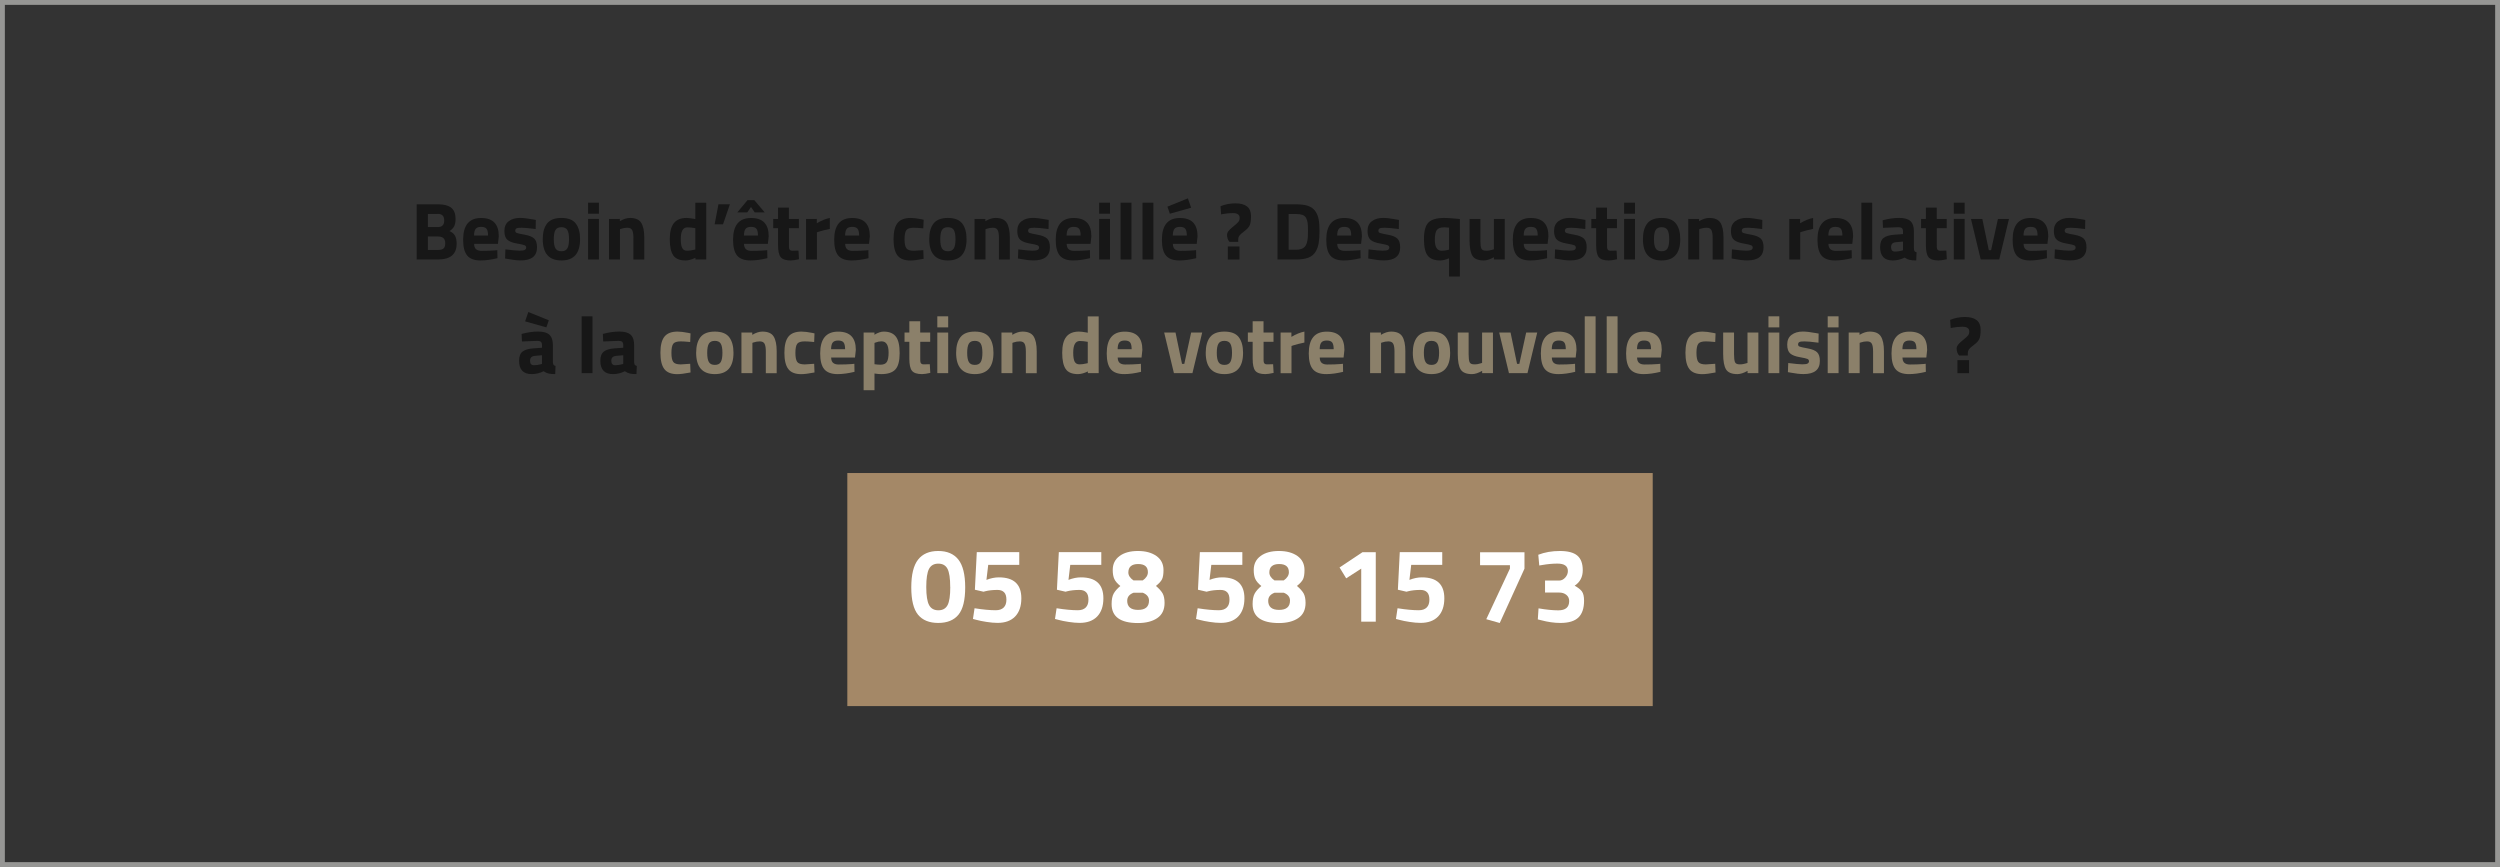 <?xml version="1.0" encoding="UTF-8"?>
<svg xmlns="http://www.w3.org/2000/svg" id="Calque_2" viewBox="0 0 515.62 178.81">
  <rect x="0" y="0" width="515.62" height="178.81" fill="#333333" stroke="none"/>
  <defs>
    <style>.cls-1{fill:#fff;}.cls-2{fill:#8b806a;}.cls-3{fill:#a48867;}.cls-4{fill:#171717;}.cls-5{fill:none;opacity:.6;stroke:#d9d8d5;stroke-miterlimit:10;}</style>
  </defs>
  <g id="Calque_1-2">
    <g>
      <rect class="cls-5" x=".5" y=".5" width="514.62" height="177.81"></rect>
      <rect class="cls-3" x="174.76" y="97.56" width="166.11" height="48.07"></rect>
      <g>
        <path class="cls-4" d="m85.94,42.14h4.47c1.18,0,2.07.24,2.66.71.59.47.89,1.24.89,2.3,0,.64-.1,1.14-.28,1.51-.19.37-.51.71-.97,1,.5.21.87.52,1.11.92.24.4.36.96.36,1.67,0,1.1-.32,1.92-.97,2.46-.65.54-1.56.8-2.73.8h-4.54v-11.38Zm4.35,1.98h-2.04v2.71h2.06c.87,0,1.31-.45,1.31-1.36s-.44-1.36-1.32-1.36Zm.07,4.65h-2.11v2.78h2.11c.5,0,.87-.1,1.11-.3.24-.2.36-.57.36-1.1,0-.92-.49-1.37-1.47-1.37Z"></path>
        <path class="cls-4" d="m98.19,51.4c.26.23.64.34,1.13.34,1.04,0,1.96-.03,2.78-.1l.47-.05.03,1.66c-1.28.31-2.44.47-3.48.47-1.26,0-2.18-.33-2.75-1-.57-.67-.85-1.76-.85-3.26,0-3,1.23-4.5,3.7-4.5s3.65,1.26,3.65,3.78l-.17,1.56h-4.92c.01.51.15.88.41,1.11Zm2.47-2.82c0-.67-.11-1.13-.32-1.4-.21-.26-.58-.39-1.11-.39s-.9.14-1.12.41c-.22.27-.33.73-.34,1.38h2.9Z"></path>
        <path class="cls-4" d="m110.49,47.24c-1.38-.18-2.35-.27-2.91-.27s-.91.05-1.07.15c-.16.1-.24.26-.24.48s.11.37.33.45c.22.08.78.21,1.67.37.9.16,1.54.43,1.92.79s.57.97.57,1.79c0,1.81-1.12,2.71-3.37,2.71-.74,0-1.63-.1-2.68-.3l-.54-.1.07-1.88c1.38.18,2.35.27,2.89.27s.91-.05,1.1-.16c.19-.11.29-.27.29-.48s-.1-.37-.31-.47-.74-.22-1.61-.37c-.87-.15-1.51-.39-1.93-.74-.42-.35-.64-.96-.64-1.85s.3-1.56.9-2.01c.6-.45,1.38-.68,2.33-.68.66,0,1.56.11,2.7.32l.55.1-.03,1.86Z"></path>
        <path class="cls-4" d="m112.83,46.1c.59-.76,1.58-1.15,2.96-1.15s2.37.38,2.96,1.15c.59.77.89,1.84.89,3.22,0,2.94-1.28,4.4-3.85,4.4s-3.85-1.47-3.85-4.4c0-1.38.3-2.46.89-3.22Zm1.73,5.12c.23.4.64.6,1.23.6s1-.2,1.23-.6c.23-.4.34-1.03.34-1.89s-.11-1.48-.34-1.88c-.23-.39-.64-.59-1.23-.59s-1,.2-1.23.59c-.23.39-.34,1.02-.34,1.88s.11,1.49.34,1.89Z"></path>
        <path class="cls-4" d="m121.29,44.08v-2.28h2.24v2.28h-2.24Zm0,9.44v-8.37h2.24v8.37h-2.24Z"></path>
        <path class="cls-4" d="m127.85,53.52h-2.24v-8.37h2.23v.47c.76-.45,1.46-.67,2.09-.67,1.12,0,1.89.33,2.31.99.42.66.64,1.67.64,3.05v4.54h-2.24v-4.47c0-.71-.08-1.24-.25-1.58-.17-.34-.5-.51-1-.51-.46,0-.9.08-1.32.23l-.2.07v6.26Z"></path>
        <path class="cls-4" d="m145.66,41.8v11.72h-2.23v-.35c-.78.37-1.46.55-2.03.55-1.22,0-2.06-.35-2.54-1.05s-.72-1.82-.72-3.34.29-2.63.86-3.33c.57-.7,1.44-1.05,2.6-1.05.36,0,.85.06,1.49.17l.32.07v-3.38h2.24Zm-2.48,9.71l.23-.05v-4.4c-.61-.11-1.16-.17-1.64-.17-.9,0-1.36.8-1.36,2.41,0,.87.1,1.49.3,1.86.2.37.53.55,1,.55s.95-.07,1.46-.2Z"></path>
        <path class="cls-4" d="m147.39,46.27l.79-4.14h2.36l-1.42,4.14h-1.72Z"></path>
        <path class="cls-4" d="m153.86,51.4c.26.23.64.34,1.13.34,1.04,0,1.96-.03,2.78-.1l.47-.05.03,1.66c-1.28.31-2.44.47-3.48.47-1.26,0-2.18-.33-2.75-1-.57-.67-.85-1.76-.85-3.26,0-3,1.23-4.5,3.7-4.5s3.65,1.26,3.65,3.78l-.17,1.56h-4.92c.01.51.15.88.41,1.11Zm-1.8-7.59l2.11-2.53h1.41l2.14,2.53h-2.06l-.77-1.12-.77,1.12h-2.06Zm4.27,4.77c0-.67-.11-1.13-.32-1.4-.21-.26-.58-.39-1.11-.39s-.9.14-1.12.41c-.22.27-.33.73-.34,1.38h2.9Z"></path>
        <path class="cls-4" d="m164.78,47.06h-2.06v3.43c0,.33,0,.57.03.71.02.14.08.26.18.36.11.1.27.15.49.15l1.27-.03.1,1.79c-.75.17-1.32.25-1.71.25-1,0-1.69-.23-2.06-.68-.37-.45-.55-1.29-.55-2.5v-3.48h-.99v-1.91h.99v-2.33h2.24v2.33h2.06v1.91Z"></path>
        <path class="cls-4" d="m166.24,53.52v-8.37h2.23v.89c.94-.56,1.83-.92,2.68-1.09v2.26c-.9.19-1.68.38-2.33.59l-.33.12v5.61h-2.24Z"></path>
        <path class="cls-4" d="m174.72,51.4c.26.23.64.34,1.13.34,1.04,0,1.96-.03,2.78-.1l.47-.05.03,1.66c-1.28.31-2.44.47-3.48.47-1.26,0-2.18-.33-2.75-1-.57-.67-.85-1.76-.85-3.26,0-3,1.23-4.5,3.7-4.5s3.65,1.26,3.65,3.78l-.17,1.56h-4.92c.01.51.15.88.41,1.11Zm2.47-2.82c0-.67-.11-1.13-.32-1.4-.21-.26-.58-.39-1.11-.39s-.9.14-1.12.41c-.22.27-.33.73-.34,1.38h2.9Z"></path>
        <path class="cls-4" d="m187.82,44.95c.58,0,1.32.09,2.23.27l.45.1-.07,1.78c-.88-.09-1.53-.13-1.96-.13-.77,0-1.28.17-1.53.49-.25.33-.38.95-.38,1.87s.13,1.54.38,1.88c.25.34.77.51,1.55.51l1.94-.13.07,1.79c-1.19.23-2.1.35-2.73.35-1.24,0-2.13-.35-2.67-1.05-.54-.7-.81-1.82-.81-3.36s.28-2.65.84-3.34c.56-.69,1.46-1.03,2.7-1.03Z"></path>
        <path class="cls-4" d="m192.54,46.1c.59-.76,1.58-1.15,2.96-1.15s2.37.38,2.96,1.15c.59.77.89,1.84.89,3.22,0,2.94-1.28,4.4-3.85,4.4s-3.85-1.47-3.85-4.4c0-1.38.3-2.46.89-3.22Zm1.73,5.12c.23.4.64.6,1.23.6s1-.2,1.23-.6c.23-.4.34-1.03.34-1.89s-.11-1.48-.34-1.88c-.23-.39-.64-.59-1.23-.59s-1,.2-1.23.59c-.23.39-.34,1.02-.34,1.88s.11,1.49.34,1.89Z"></path>
        <path class="cls-4" d="m203.24,53.52h-2.24v-8.37h2.23v.47c.76-.45,1.46-.67,2.09-.67,1.12,0,1.89.33,2.31.99.42.66.64,1.67.64,3.05v4.54h-2.24v-4.47c0-.71-.08-1.24-.25-1.58-.17-.34-.5-.51-1-.51-.46,0-.9.08-1.32.23l-.2.07v6.26Z"></path>
        <path class="cls-4" d="m216.27,47.24c-1.38-.18-2.35-.27-2.91-.27s-.91.05-1.07.15c-.16.1-.24.26-.24.48s.11.37.33.45c.22.08.78.21,1.67.37.9.16,1.54.43,1.92.79s.57.97.57,1.79c0,1.81-1.12,2.71-3.37,2.71-.74,0-1.63-.1-2.68-.3l-.54-.1.07-1.88c1.38.18,2.35.27,2.89.27s.91-.05,1.1-.16c.19-.11.29-.27.29-.48s-.1-.37-.31-.47-.74-.22-1.61-.37c-.87-.15-1.51-.39-1.93-.74-.42-.35-.64-.96-.64-1.85s.3-1.56.9-2.01c.6-.45,1.38-.68,2.33-.68.66,0,1.56.11,2.7.32l.55.1-.03,1.86Z"></path>
        <path class="cls-4" d="m220.41,51.4c.26.23.64.34,1.13.34,1.04,0,1.96-.03,2.78-.1l.47-.05.03,1.66c-1.28.31-2.44.47-3.48.47-1.26,0-2.18-.33-2.75-1-.57-.67-.85-1.76-.85-3.26,0-3,1.23-4.5,3.7-4.5s3.65,1.26,3.65,3.78l-.17,1.56h-4.92c.01.51.15.88.41,1.11Zm2.47-2.82c0-.67-.11-1.13-.32-1.4-.21-.26-.58-.39-1.11-.39s-.9.14-1.12.41c-.22.27-.33.73-.34,1.38h2.9Z"></path>
        <path class="cls-4" d="m226.7,44.08v-2.28h2.24v2.28h-2.24Zm0,9.44v-8.37h2.24v8.37h-2.24Z"></path>
        <path class="cls-4" d="m231.12,53.52v-11.72h2.24v11.72h-2.24Z"></path>
        <path class="cls-4" d="m235.64,53.52v-11.72h2.24v11.72h-2.24Z"></path>
        <path class="cls-4" d="m242.31,51.4c.26.23.64.34,1.13.34,1.04,0,1.96-.03,2.78-.1l.47-.05.03,1.66c-1.28.31-2.44.47-3.48.47-1.26,0-2.18-.33-2.75-1-.57-.67-.85-1.76-.85-3.26,0-3,1.23-4.5,3.7-4.5s3.65,1.26,3.65,3.78l-.17,1.56h-4.92c.01.51.15.88.41,1.11Zm-1.53-8.78l4.22-1.71.67,1.93-4.39,1.24-.5-1.46Zm4,5.96c0-.67-.11-1.13-.32-1.4-.21-.26-.58-.39-1.11-.39s-.9.14-1.12.41c-.22.27-.33.73-.34,1.38h2.9Z"></path>
        <path class="cls-4" d="m254.79,41.94c1.07,0,1.88.22,2.42.65.54.44.81,1.09.81,1.96s-.09,1.5-.26,1.9c-.17.4-.54.8-1.1,1.22-.56.42-.91.74-1.06.96s-.22.47-.22.74v.52h-1.79c-.35-.38-.52-.89-.52-1.52,0-.4.35-.89,1.06-1.46.71-.57,1.14-.96,1.31-1.18.16-.22.24-.48.24-.79,0-.66-.47-.99-1.42-.99-.67,0-1.36.07-2.06.2l-.35.07-.12-1.69c.96-.39,1.98-.59,3.05-.59Zm-1.56,11.59v-2.7h2.41v2.7h-2.41Z"></path>
        <path class="cls-4" d="m267.31,53.52h-3.83v-11.38h3.83c.98,0,1.79.1,2.43.31.64.21,1.13.55,1.48,1.02s.59,1.03.73,1.67c.13.64.2,1.48.2,2.5s-.06,1.88-.18,2.55c-.12.68-.35,1.28-.69,1.81-.34.53-.83.92-1.48,1.16-.65.24-1.47.36-2.48.36Zm2.43-4.52c.02-.36.03-.85.03-1.48s-.02-1.14-.07-1.52c-.04-.38-.15-.73-.32-1.04s-.42-.53-.75-.64-.77-.18-1.33-.18h-1.52v7.37h1.52c.84,0,1.45-.21,1.83-.64.32-.35.52-.97.6-1.88Z"></path>
        <path class="cls-4" d="m276.21,51.4c.26.23.64.34,1.13.34,1.04,0,1.96-.03,2.78-.1l.47-.05.03,1.66c-1.28.31-2.44.47-3.48.47-1.26,0-2.18-.33-2.75-1-.57-.67-.85-1.76-.85-3.26,0-3,1.23-4.5,3.7-4.5s3.65,1.26,3.65,3.78l-.17,1.56h-4.92c.01.51.15.88.41,1.11Zm2.47-2.82c0-.67-.11-1.13-.32-1.4-.21-.26-.58-.39-1.11-.39s-.9.14-1.12.41c-.22.27-.33.73-.34,1.38h2.9Z"></path>
        <path class="cls-4" d="m288.51,47.24c-1.38-.18-2.35-.27-2.91-.27s-.91.05-1.07.15c-.16.1-.24.26-.24.48s.11.37.33.45c.22.08.78.21,1.67.37.9.16,1.54.43,1.92.79s.57.97.57,1.79c0,1.81-1.12,2.71-3.37,2.71-.74,0-1.63-.1-2.68-.3l-.54-.1.07-1.88c1.38.18,2.35.27,2.89.27s.91-.05,1.1-.16c.19-.11.29-.27.29-.48s-.1-.37-.31-.47-.74-.22-1.61-.37c-.87-.15-1.51-.39-1.93-.74-.42-.35-.64-.96-.64-1.85s.3-1.56.9-2.01c.6-.45,1.38-.68,2.33-.68.66,0,1.56.11,2.7.32l.55.1-.03,1.86Z"></path>
        <path class="cls-4" d="m297.05,53.72c-1.17,0-2.03-.32-2.56-.96s-.8-1.79-.8-3.45.31-2.8.93-3.42,1.69-.94,3.22-.94c.68,0,1.57.06,2.66.17l.6.05v11.87h-2.24v-3.77c-.71.3-1.32.45-1.81.45Zm.79-6.83c-.75,0-1.25.19-1.52.58-.26.39-.39,1.05-.39,1.98,0,1.51.47,2.26,1.42,2.26.45,0,.88-.06,1.29-.17l.22-.05v-4.54c-.41-.04-.75-.07-1.02-.07Z"></path>
        <path class="cls-4" d="m308.11,45.15h2.24v8.37h-2.23v-.47c-.8.45-1.5.67-2.09.67-1.16,0-1.94-.32-2.34-.96s-.6-1.72-.6-3.22v-4.39h2.24v4.42c0,.83.07,1.39.2,1.69.13.3.46.45.97.45s.95-.08,1.39-.23l.22-.07v-6.26Z"></path>
        <path class="cls-4" d="m314.68,51.4c.26.23.64.34,1.13.34,1.04,0,1.96-.03,2.78-.1l.47-.05.03,1.66c-1.28.31-2.44.47-3.48.47-1.26,0-2.18-.33-2.75-1-.57-.67-.85-1.76-.85-3.26,0-3,1.23-4.5,3.7-4.5s3.65,1.26,3.65,3.78l-.17,1.56h-4.92c.01.51.15.88.41,1.11Zm2.47-2.82c0-.67-.11-1.13-.32-1.4-.21-.26-.58-.39-1.11-.39s-.9.14-1.12.41c-.22.27-.33.73-.34,1.38h2.9Z"></path>
        <path class="cls-4" d="m326.98,47.24c-1.38-.18-2.35-.27-2.91-.27s-.91.05-1.07.15c-.16.1-.24.26-.24.48s.11.37.33.45c.22.08.78.21,1.67.37.9.16,1.54.43,1.92.79s.57.97.57,1.79c0,1.81-1.12,2.71-3.37,2.71-.74,0-1.63-.1-2.68-.3l-.54-.1.07-1.88c1.38.18,2.35.27,2.89.27s.91-.05,1.1-.16c.19-.11.29-.27.29-.48s-.1-.37-.31-.47-.74-.22-1.61-.37c-.87-.15-1.51-.39-1.93-.74-.42-.35-.64-.96-.64-1.85s.3-1.56.9-2.01c.6-.45,1.38-.68,2.33-.68.66,0,1.56.11,2.7.32l.55.1-.03,1.86Z"></path>
        <path class="cls-4" d="m333.51,47.06h-2.06v3.43c0,.33,0,.57.03.71.02.14.08.26.18.36.11.1.27.15.49.15l1.27-.03.1,1.79c-.75.17-1.32.25-1.71.25-1,0-1.69-.23-2.06-.68-.37-.45-.55-1.29-.55-2.5v-3.48h-.99v-1.91h.99v-2.33h2.24v2.33h2.06v1.91Z"></path>
        <path class="cls-4" d="m334.97,44.08v-2.28h2.24v2.28h-2.24Zm0,9.44v-8.37h2.24v8.37h-2.24Z"></path>
        <path class="cls-4" d="m339.74,46.1c.59-.76,1.58-1.15,2.96-1.15s2.37.38,2.96,1.15c.59.77.89,1.84.89,3.22,0,2.94-1.28,4.4-3.85,4.4s-3.85-1.47-3.85-4.4c0-1.38.3-2.46.89-3.22Zm1.73,5.12c.23.4.64.6,1.23.6s1-.2,1.23-.6c.23-.4.34-1.03.34-1.89s-.11-1.48-.34-1.88c-.23-.39-.64-.59-1.23-.59s-1,.2-1.23.59c-.23.39-.34,1.02-.34,1.88s.11,1.49.34,1.89Z"></path>
        <path class="cls-4" d="m350.44,53.52h-2.24v-8.37h2.23v.47c.76-.45,1.46-.67,2.09-.67,1.12,0,1.89.33,2.31.99.42.66.64,1.67.64,3.05v4.54h-2.24v-4.47c0-.71-.08-1.24-.25-1.58-.17-.34-.5-.51-1-.51-.46,0-.9.08-1.32.23l-.2.07v6.26Z"></path>
        <path class="cls-4" d="m363.46,47.24c-1.38-.18-2.35-.27-2.91-.27s-.91.05-1.07.15c-.16.1-.24.26-.24.48s.11.37.33.45c.22.08.78.21,1.67.37.9.16,1.54.43,1.92.79s.57.97.57,1.79c0,1.81-1.12,2.71-3.37,2.71-.74,0-1.63-.1-2.68-.3l-.54-.1.07-1.88c1.38.18,2.35.27,2.89.27s.91-.05,1.1-.16c.19-.11.29-.27.29-.48s-.1-.37-.31-.47-.74-.22-1.61-.37c-.87-.15-1.51-.39-1.93-.74-.42-.35-.64-.96-.64-1.85s.3-1.56.9-2.01c.6-.45,1.38-.68,2.33-.68.66,0,1.56.11,2.7.32l.55.1-.03,1.86Z"></path>
        <path class="cls-4" d="m369.04,53.52v-8.37h2.23v.89c.94-.56,1.83-.92,2.68-1.09v2.26c-.9.19-1.68.38-2.33.59l-.33.12v5.61h-2.24Z"></path>
        <path class="cls-4" d="m377.52,51.4c.26.23.64.34,1.13.34,1.04,0,1.96-.03,2.78-.1l.47-.05.03,1.66c-1.28.31-2.44.47-3.48.47-1.26,0-2.18-.33-2.75-1-.57-.67-.85-1.76-.85-3.26,0-3,1.23-4.5,3.7-4.5s3.65,1.26,3.65,3.78l-.17,1.56h-4.92c.01.51.15.88.41,1.11Zm2.47-2.82c0-.67-.11-1.13-.32-1.4-.21-.26-.58-.39-1.11-.39s-.9.14-1.12.41c-.22.27-.33.73-.34,1.38h2.9Z"></path>
        <path class="cls-4" d="m383.9,53.52v-11.72h2.24v11.72h-2.24Z"></path>
        <path class="cls-4" d="m394.74,47.76v3.48c.02.27.07.46.13.56.07.11.21.18.42.23l-.07,1.69c-.57,0-1.02-.04-1.36-.12s-.68-.23-1.03-.47c-.8.39-1.62.59-2.46.59-1.73,0-2.6-.92-2.6-2.75,0-.89.24-1.53.72-1.9.48-.37,1.22-.59,2.21-.66l1.79-.13v-.52c0-.35-.08-.58-.23-.71-.16-.13-.41-.19-.75-.19l-3.15.13-.07-1.56c1.19-.32,2.33-.49,3.41-.49s1.85.22,2.33.67.71,1.16.71,2.14Zm-3.77,2.21c-.63.06-.94.39-.94,1s.27.92.82.92c.42,0,.89-.07,1.39-.2l.25-.07v-1.79l-1.52.13Z"></path>
        <path class="cls-4" d="m401.52,47.06h-2.06v3.43c0,.33,0,.57.03.71.02.14.08.26.18.36.11.1.27.15.49.15l1.27-.03.1,1.79c-.75.17-1.32.25-1.71.25-1,0-1.69-.23-2.06-.68-.37-.45-.55-1.29-.55-2.5v-3.48h-.99v-1.91h.99v-2.33h2.24v2.33h2.06v1.91Z"></path>
        <path class="cls-4" d="m402.97,44.08v-2.28h2.24v2.28h-2.24Zm0,9.44v-8.37h2.24v8.37h-2.24Z"></path>
        <path class="cls-4" d="m406.51,45.15h2.34l1.34,6.46h.47l1.41-6.46h2.28l-2.01,8.37h-3.82l-2.01-8.37Z"></path>
        <path class="cls-4" d="m417.77,51.4c.26.23.64.34,1.13.34,1.04,0,1.96-.03,2.78-.1l.47-.05.03,1.66c-1.28.31-2.44.47-3.48.47-1.26,0-2.18-.33-2.75-1-.57-.67-.85-1.76-.85-3.26,0-3,1.23-4.5,3.7-4.5s3.65,1.26,3.65,3.78l-.17,1.56h-4.92c.01.51.15.88.41,1.11Zm2.47-2.82c0-.67-.11-1.13-.32-1.4-.21-.26-.58-.39-1.11-.39s-.9.14-1.12.41c-.22.27-.33.73-.34,1.38h2.9Z"></path>
        <path class="cls-4" d="m430.06,47.24c-1.38-.18-2.35-.27-2.91-.27s-.91.05-1.07.15c-.16.1-.24.26-.24.48s.11.37.33.45c.22.08.78.21,1.67.37.9.16,1.54.43,1.92.79s.57.97.57,1.79c0,1.81-1.12,2.71-3.37,2.71-.74,0-1.63-.1-2.68-.3l-.54-.1.07-1.88c1.38.18,2.35.27,2.89.27s.91-.05,1.1-.16c.19-.11.29-.27.29-.48s-.1-.37-.31-.47-.74-.22-1.61-.37c-.87-.15-1.51-.39-1.93-.74-.42-.35-.64-.96-.64-1.85s.3-1.56.9-2.01c.6-.45,1.38-.68,2.33-.68.66,0,1.56.11,2.7.32l.55.1-.03,1.86Z"></path>
        <path class="cls-4" d="m114.03,71.2v3.48c.02.27.07.46.13.56.07.11.21.18.42.23l-.07,1.69c-.57,0-1.02-.04-1.36-.12s-.68-.23-1.03-.47c-.8.39-1.62.59-2.46.59-1.73,0-2.6-.92-2.6-2.75,0-.89.24-1.53.72-1.9.48-.37,1.22-.59,2.21-.66l1.79-.13v-.52c0-.35-.08-.58-.23-.71-.16-.13-.41-.19-.75-.19l-3.15.13-.07-1.56c1.19-.32,2.33-.49,3.41-.49s1.85.22,2.33.67.71,1.16.71,2.14Zm-5.06-6.85l4.22,1.71-.5,1.46-4.39-1.24.67-1.93Zm1.29,9.06c-.63.06-.94.39-.94,1s.27.92.82.92c.42,0,.89-.07,1.39-.2l.25-.07v-1.79l-1.52.13Z"></path>
        <path class="cls-4" d="m119.96,76.96v-11.72h2.24v11.72h-2.24Z"></path>
        <path class="cls-4" d="m130.79,71.2v3.48c.02.27.07.46.13.56.07.11.21.18.42.23l-.07,1.69c-.57,0-1.02-.04-1.36-.12s-.68-.23-1.03-.47c-.8.39-1.62.59-2.46.59-1.73,0-2.6-.92-2.6-2.75,0-.89.24-1.53.72-1.9.48-.37,1.22-.59,2.21-.66l1.79-.13v-.52c0-.35-.08-.58-.23-.71-.16-.13-.41-.19-.75-.19l-3.15.13-.07-1.56c1.19-.32,2.33-.49,3.41-.49s1.85.22,2.33.67.71,1.16.71,2.14Zm-3.77,2.21c-.63.06-.94.39-.94,1s.27.92.82.92c.42,0,.89-.07,1.39-.2l.25-.07v-1.79l-1.52.13Z"></path>
        <path class="cls-2" d="m139.74,68.39c.58,0,1.32.09,2.23.27l.45.1-.07,1.78c-.88-.09-1.53-.13-1.96-.13-.77,0-1.28.17-1.53.49-.25.33-.38.95-.38,1.87s.13,1.54.38,1.88c.25.34.77.51,1.55.51l1.94-.13.07,1.79c-1.19.23-2.1.35-2.73.35-1.24,0-2.13-.35-2.67-1.05-.54-.7-.81-1.82-.81-3.36s.28-2.65.84-3.34c.56-.69,1.46-1.03,2.7-1.03Z"></path>
        <path class="cls-2" d="m144.47,69.54c.59-.76,1.58-1.15,2.96-1.15s2.37.38,2.96,1.15c.59.77.89,1.84.89,3.22,0,2.94-1.28,4.4-3.85,4.4s-3.85-1.47-3.85-4.4c0-1.38.3-2.46.89-3.22Zm1.73,5.12c.23.4.64.6,1.23.6s1-.2,1.23-.6c.23-.4.34-1.03.34-1.89s-.11-1.48-.34-1.88c-.23-.39-.64-.59-1.23-.59s-1,.2-1.23.59c-.23.39-.34,1.02-.34,1.88s.11,1.49.34,1.89Z"></path>
        <path class="cls-2" d="m155.16,76.96h-2.24v-8.37h2.23v.47c.76-.45,1.46-.67,2.09-.67,1.12,0,1.89.33,2.31.99.42.66.64,1.67.64,3.05v4.54h-2.24v-4.47c0-.71-.08-1.24-.25-1.58-.17-.34-.5-.51-1-.51-.46,0-.9.08-1.32.23l-.2.07v6.26Z"></path>
        <path class="cls-2" d="m165.31,68.39c.58,0,1.32.09,2.23.27l.45.1-.07,1.78c-.88-.09-1.53-.13-1.96-.13-.77,0-1.28.17-1.53.49-.25.33-.38.95-.38,1.87s.13,1.54.38,1.88c.25.34.77.51,1.55.51l1.94-.13.07,1.79c-1.19.23-2.1.35-2.73.35-1.24,0-2.13-.35-2.67-1.05-.54-.7-.81-1.82-.81-3.36s.28-2.65.84-3.34c.56-.69,1.46-1.03,2.7-1.03Z"></path>
        <path class="cls-2" d="m171.83,74.84c.26.23.64.34,1.13.34,1.04,0,1.96-.03,2.78-.1l.47-.05.03,1.66c-1.28.31-2.44.47-3.48.47-1.26,0-2.18-.33-2.75-1-.57-.67-.85-1.76-.85-3.26,0-3,1.23-4.5,3.7-4.5s3.65,1.26,3.65,3.78l-.17,1.56h-4.92c.01.51.15.88.41,1.11Zm2.47-2.82c0-.67-.11-1.13-.32-1.4-.21-.26-.58-.39-1.11-.39s-.9.14-1.12.41c-.22.27-.33.73-.34,1.38h2.9Z"></path>
        <path class="cls-2" d="m178.12,80.48v-11.89h2.23v.45c.73-.44,1.36-.65,1.91-.65,1.13,0,1.96.34,2.49,1.01.54.68.8,1.82.8,3.44s-.3,2.74-.89,3.37c-.59.63-1.56.95-2.91.95-.37,0-.76-.03-1.19-.1l-.2-.03v3.45h-2.24Zm3.7-10.08c-.41,0-.83.08-1.26.25l-.2.08v4.39c.5.07.91.1,1.22.1.65,0,1.09-.19,1.33-.57.24-.38.36-1.03.36-1.94,0-1.54-.49-2.31-1.46-2.31Z"></path>
        <path class="cls-2" d="m191.86,70.5h-2.06v3.43c0,.33,0,.57.03.71.02.14.08.26.18.36.11.1.27.15.49.15l1.27-.03.1,1.79c-.75.17-1.32.25-1.71.25-1,0-1.69-.23-2.06-.68-.37-.45-.55-1.29-.55-2.5v-3.48h-.99v-1.91h.99v-2.33h2.24v2.33h2.06v1.91Z"></path>
        <path class="cls-2" d="m193.32,67.52v-2.28h2.24v2.28h-2.24Zm0,9.44v-8.37h2.24v8.37h-2.24Z"></path>
        <path class="cls-2" d="m198.09,69.54c.59-.76,1.58-1.15,2.96-1.15s2.37.38,2.96,1.15c.59.77.89,1.84.89,3.22,0,2.94-1.28,4.4-3.85,4.4s-3.85-1.47-3.85-4.4c0-1.38.3-2.46.89-3.22Zm1.73,5.12c.23.4.64.6,1.23.6s1-.2,1.23-.6c.23-.4.34-1.03.34-1.89s-.11-1.48-.34-1.88c-.23-.39-.64-.59-1.23-.59s-1,.2-1.23.59c-.23.39-.34,1.02-.34,1.88s.11,1.49.34,1.89Z"></path>
        <path class="cls-2" d="m208.79,76.96h-2.24v-8.37h2.23v.47c.76-.45,1.46-.67,2.09-.67,1.12,0,1.89.33,2.31.99.42.66.64,1.67.64,3.05v4.54h-2.24v-4.47c0-.71-.08-1.24-.25-1.58-.17-.34-.5-.51-1-.51-.46,0-.9.08-1.32.23l-.2.07v6.26Z"></path>
        <path class="cls-2" d="m226.6,65.24v11.72h-2.23v-.35c-.78.37-1.46.55-2.03.55-1.22,0-2.06-.35-2.54-1.05s-.72-1.82-.72-3.34.29-2.63.86-3.33c.57-.7,1.44-1.05,2.6-1.05.36,0,.85.06,1.49.17l.32.07v-3.38h2.24Zm-2.48,9.71l.23-.05v-4.4c-.61-.11-1.16-.17-1.64-.17-.9,0-1.36.8-1.36,2.41,0,.87.1,1.49.3,1.86.2.37.53.55,1,.55s.95-.07,1.46-.2Z"></path>
        <path class="cls-2" d="m230.93,74.84c.26.23.64.34,1.13.34,1.04,0,1.96-.03,2.78-.1l.47-.05.03,1.66c-1.28.31-2.44.47-3.48.47-1.26,0-2.18-.33-2.75-1-.57-.67-.85-1.76-.85-3.26,0-3,1.23-4.5,3.7-4.5s3.65,1.26,3.65,3.78l-.17,1.56h-4.92c.01.51.15.88.41,1.11Zm2.47-2.82c0-.67-.11-1.13-.32-1.4-.21-.26-.58-.39-1.11-.39s-.9.14-1.12.41c-.22.27-.33.73-.34,1.38h2.9Z"></path>
        <path class="cls-2" d="m240.11,68.59h2.34l1.34,6.46h.47l1.41-6.46h2.28l-2.01,8.37h-3.82l-2.01-8.37Z"></path>
        <path class="cls-2" d="m249.57,69.54c.59-.76,1.58-1.15,2.96-1.15s2.37.38,2.96,1.15c.59.77.89,1.84.89,3.22,0,2.94-1.28,4.4-3.85,4.4s-3.85-1.47-3.85-4.4c0-1.38.3-2.46.89-3.22Zm1.73,5.12c.23.4.64.6,1.23.6s1-.2,1.23-.6c.23-.4.34-1.03.34-1.89s-.11-1.48-.34-1.88c-.23-.39-.64-.59-1.23-.59s-1,.2-1.23.59c-.23.39-.34,1.02-.34,1.88s.11,1.49.34,1.89Z"></path>
        <path class="cls-2" d="m262.67,70.5h-2.06v3.43c0,.33,0,.57.03.71.02.14.08.26.18.36.11.1.27.15.49.15l1.27-.03.1,1.79c-.75.17-1.32.25-1.71.25-1,0-1.69-.23-2.06-.68-.37-.45-.55-1.29-.55-2.5v-3.48h-.99v-1.91h.99v-2.33h2.24v2.33h2.06v1.91Z"></path>
        <path class="cls-2" d="m264.12,76.96v-8.37h2.23v.89c.94-.56,1.83-.92,2.68-1.09v2.26c-.9.19-1.68.38-2.33.59l-.33.12v5.61h-2.24Z"></path>
        <path class="cls-2" d="m272.6,74.84c.26.23.64.34,1.13.34,1.04,0,1.96-.03,2.78-.1l.47-.05.03,1.66c-1.28.31-2.44.47-3.48.47-1.26,0-2.18-.33-2.75-1-.57-.67-.85-1.76-.85-3.26,0-3,1.23-4.5,3.7-4.5s3.65,1.26,3.65,3.78l-.17,1.56h-4.92c.01.51.15.88.41,1.11Zm2.47-2.82c0-.67-.11-1.13-.32-1.4-.21-.26-.58-.39-1.11-.39s-.9.14-1.12.41c-.22.27-.33.73-.34,1.38h2.9Z"></path>
        <path class="cls-2" d="m284.82,76.96h-2.24v-8.37h2.23v.47c.76-.45,1.46-.67,2.09-.67,1.12,0,1.89.33,2.31.99.42.66.64,1.67.64,3.05v4.54h-2.24v-4.47c0-.71-.08-1.24-.25-1.58-.17-.34-.5-.51-1-.51-.46,0-.9.08-1.32.23l-.2.07v6.26Z"></path>
        <path class="cls-2" d="m292.28,69.54c.59-.76,1.58-1.15,2.96-1.15s2.37.38,2.96,1.15c.59.77.89,1.84.89,3.22,0,2.94-1.28,4.4-3.85,4.4s-3.85-1.47-3.85-4.4c0-1.38.3-2.46.89-3.22Zm1.73,5.12c.23.4.64.6,1.23.6s1-.2,1.23-.6c.23-.4.34-1.03.34-1.89s-.11-1.48-.34-1.88c-.23-.39-.64-.59-1.23-.59s-1,.2-1.23.59c-.23.39-.34,1.02-.34,1.88s.11,1.49.34,1.89Z"></path>
        <path class="cls-2" d="m305.68,68.59h2.24v8.37h-2.23v-.47c-.8.45-1.5.67-2.09.67-1.16,0-1.94-.32-2.34-.96s-.6-1.72-.6-3.22v-4.39h2.24v4.42c0,.83.07,1.39.2,1.69.13.3.46.45.97.45s.95-.08,1.39-.23l.22-.07v-6.26Z"></path>
        <path class="cls-2" d="m309.21,68.59h2.34l1.34,6.46h.47l1.41-6.46h2.28l-2.01,8.37h-3.82l-2.01-8.37Z"></path>
        <path class="cls-2" d="m320.47,74.84c.26.23.64.34,1.13.34,1.04,0,1.96-.03,2.78-.1l.47-.05.03,1.66c-1.28.31-2.44.47-3.48.47-1.26,0-2.18-.33-2.75-1-.57-.67-.85-1.76-.85-3.26,0-3,1.23-4.5,3.7-4.5s3.65,1.26,3.65,3.78l-.17,1.56h-4.92c.01.51.15.88.41,1.11Zm2.47-2.82c0-.67-.11-1.13-.32-1.4-.21-.26-.58-.39-1.11-.39s-.9.14-1.12.41c-.22.27-.33.73-.34,1.38h2.9Z"></path>
        <path class="cls-2" d="m326.85,76.96v-11.72h2.24v11.72h-2.24Z"></path>
        <path class="cls-2" d="m331.38,76.96v-11.72h2.24v11.72h-2.24Z"></path>
        <path class="cls-2" d="m338.05,74.84c.26.23.64.34,1.13.34,1.04,0,1.96-.03,2.78-.1l.47-.05.03,1.66c-1.28.31-2.44.47-3.48.47-1.26,0-2.18-.33-2.75-1-.57-.67-.85-1.76-.85-3.26,0-3,1.23-4.5,3.7-4.5s3.65,1.26,3.65,3.78l-.17,1.56h-4.92c.01.51.15.88.41,1.11Zm2.47-2.82c0-.67-.11-1.13-.32-1.4-.21-.26-.58-.39-1.11-.39s-.9.14-1.12.41c-.22.27-.33.73-.34,1.38h2.9Z"></path>
        <path class="cls-2" d="m351.15,68.39c.58,0,1.32.09,2.23.27l.45.1-.07,1.78c-.88-.09-1.53-.13-1.96-.13-.77,0-1.28.17-1.53.49-.25.33-.38.95-.38,1.87s.13,1.54.38,1.88c.25.34.77.51,1.55.51l1.94-.13.07,1.79c-1.19.23-2.1.35-2.73.35-1.24,0-2.13-.35-2.67-1.05-.54-.7-.81-1.82-.81-3.36s.28-2.65.84-3.34c.56-.69,1.46-1.03,2.7-1.03Z"></path>
        <path class="cls-2" d="m360.42,68.59h2.24v8.37h-2.23v-.47c-.8.45-1.5.67-2.09.67-1.16,0-1.94-.32-2.34-.96s-.6-1.72-.6-3.22v-4.39h2.24v4.42c0,.83.07,1.39.2,1.69.13.3.46.45.97.45s.95-.08,1.39-.23l.22-.07v-6.26Z"></path>
        <path class="cls-2" d="m364.74,67.52v-2.28h2.24v2.28h-2.24Zm0,9.44v-8.37h2.24v8.37h-2.24Z"></path>
        <path class="cls-2" d="m375.07,70.68c-1.38-.18-2.35-.27-2.91-.27s-.91.05-1.07.15c-.16.1-.24.26-.24.48s.11.37.33.45c.22.08.78.21,1.67.37.9.16,1.54.43,1.92.79s.57.97.57,1.79c0,1.81-1.12,2.71-3.37,2.71-.74,0-1.63-.1-2.68-.3l-.54-.1.07-1.88c1.38.18,2.35.27,2.89.27s.91-.05,1.1-.16c.19-.11.29-.27.29-.48s-.1-.37-.31-.47-.74-.22-1.61-.37c-.87-.15-1.51-.39-1.93-.74-.42-.35-.64-.96-.64-1.85s.3-1.56.9-2.01c.6-.45,1.38-.68,2.33-.68.66,0,1.56.11,2.7.32l.55.1-.03,1.86Z"></path>
        <path class="cls-2" d="m376.96,67.52v-2.28h2.24v2.28h-2.24Zm0,9.44v-8.37h2.24v8.37h-2.24Z"></path>
        <path class="cls-2" d="m383.53,76.96h-2.24v-8.37h2.23v.47c.76-.45,1.46-.67,2.09-.67,1.12,0,1.89.33,2.31.99.42.66.64,1.67.64,3.05v4.54h-2.24v-4.47c0-.71-.08-1.24-.25-1.58-.17-.34-.5-.51-1-.51-.46,0-.9.08-1.32.23l-.2.07v6.26Z"></path>
        <path class="cls-2" d="m392.79,74.84c.26.23.64.34,1.13.34,1.04,0,1.96-.03,2.78-.1l.47-.05.03,1.66c-1.28.31-2.44.47-3.48.47-1.26,0-2.18-.33-2.75-1-.57-.67-.85-1.76-.85-3.26,0-3,1.23-4.5,3.7-4.5s3.65,1.26,3.65,3.78l-.17,1.56h-4.92c.01.51.15.88.41,1.11Zm2.47-2.82c0-.67-.11-1.13-.32-1.4-.21-.26-.58-.39-1.11-.39s-.9.14-1.12.41c-.22.27-.33.73-.34,1.38h2.9Z"></path>
        <path class="cls-4" d="m405.27,65.38c1.07,0,1.88.22,2.42.65.54.44.81,1.09.81,1.96s-.09,1.5-.26,1.9c-.17.4-.54.8-1.1,1.22-.56.42-.91.74-1.06.96s-.22.47-.22.74v.52h-1.79c-.35-.38-.52-.89-.52-1.52,0-.4.35-.89,1.06-1.46.71-.57,1.14-.96,1.31-1.18.16-.22.24-.48.24-.79,0-.66-.47-.99-1.42-.99-.67,0-1.36.07-2.06.2l-.35.07-.12-1.69c.96-.39,1.98-.59,3.05-.59Zm-1.56,11.59v-2.7h2.41v2.7h-2.41Z"></path>
      </g>
      <g>
        <path class="cls-1" d="m189.35,115.42c.93-1.19,2.32-1.78,4.16-1.78s3.22.59,4.16,1.78c.93,1.19,1.4,3.09,1.4,5.72s-.46,4.51-1.39,5.64-2.32,1.7-4.17,1.7-3.24-.57-4.17-1.7c-.93-1.14-1.39-3.02-1.39-5.64s.47-4.53,1.4-5.72Zm6.63,5.65c0-1.79-.19-3.04-.56-3.75-.38-.72-1.01-1.07-1.9-1.07s-1.53.36-1.91,1.08c-.38.72-.57,1.98-.57,3.75s.2,3.02.59,3.73,1.03,1.06,1.91,1.06,1.51-.35,1.89-1.06.56-1.96.56-3.74Z"></path>
        <path class="cls-1" d="m210.22,113.9v2.6h-6.4l-.37,3.1c.9-.35,1.75-.52,2.56-.52,3.1,0,4.64,1.44,4.64,4.32,0,1.62-.43,2.87-1.28,3.75s-2.06,1.32-3.62,1.32c-.67,0-1.42-.07-2.27-.2-.85-.13-1.52-.27-2.03-.41l-.78-.2.33-2.21c1.75.28,3.21.41,4.38.41.71,0,1.25-.19,1.63-.56.38-.38.56-.92.56-1.62s-.16-1.21-.48-1.53c-.32-.32-.77-.48-1.35-.48-.97,0-1.82.09-2.56.28l-.33.09-1.78-.41.39-7.75h8.75Z"></path>
        <path class="cls-1" d="m227.14,113.9v2.6h-6.4l-.37,3.1c.9-.35,1.75-.52,2.56-.52,3.1,0,4.64,1.44,4.64,4.32,0,1.62-.43,2.87-1.28,3.75s-2.06,1.32-3.62,1.32c-.67,0-1.42-.07-2.27-.2-.85-.13-1.52-.27-2.03-.41l-.78-.2.33-2.21c1.75.28,3.21.41,4.38.41.71,0,1.25-.19,1.63-.56.38-.38.56-.92.56-1.62s-.16-1.21-.48-1.53c-.32-.32-.77-.48-1.35-.48-.97,0-1.82.09-2.56.28l-.33.09-1.78-.41.39-7.75h8.75Z"></path>
        <path class="cls-1" d="m230.92,114.67c.94-.69,2.2-1.03,3.78-1.03s2.85.35,3.82,1.04c.97.69,1.45,1.66,1.45,2.89,0,.84-.1,1.47-.3,1.89-.2.42-.62.88-1.26,1.39.64.54,1.09,1.04,1.37,1.52.27.48.41,1.14.41,1.98,0,1.42-.51,2.46-1.52,3.14s-2.34,1.01-3.97,1.01c-3.62,0-5.43-1.3-5.43-3.91,0-.93.14-1.65.42-2.16s.74-1.04,1.38-1.57c-.61-.49-1.02-.97-1.24-1.44-.22-.47-.33-1.09-.33-1.86,0-1.23.47-2.19,1.41-2.88Zm1.56,9.21c0,1.27.75,1.91,2.25,1.91s2.25-.64,2.25-1.91c0-.75-.43-1.29-1.28-1.63h-1.91c-.87.33-1.3.88-1.3,1.63Zm2.26-7.55c-.65,0-1.15.14-1.5.43-.35.29-.52.73-.52,1.32s.35,1.14,1.06,1.63h1.91c.71-.49,1.06-1.06,1.06-1.69,0-1.13-.67-1.69-2.02-1.69Z"></path>
        <path class="cls-1" d="m256.23,113.9v2.6h-6.4l-.37,3.1c.9-.35,1.75-.52,2.56-.52,3.1,0,4.64,1.44,4.64,4.32,0,1.62-.43,2.87-1.28,3.75s-2.06,1.32-3.62,1.32c-.67,0-1.42-.07-2.27-.2-.85-.13-1.52-.27-2.03-.41l-.78-.2.33-2.21c1.75.28,3.21.41,4.38.41.71,0,1.25-.19,1.63-.56.38-.38.56-.92.56-1.62s-.16-1.21-.48-1.53c-.32-.32-.77-.48-1.35-.48-.97,0-1.82.09-2.56.28l-.33.09-1.78-.41.39-7.75h8.75Z"></path>
        <path class="cls-1" d="m260,114.67c.94-.69,2.2-1.03,3.78-1.03s2.85.35,3.82,1.04c.97.69,1.45,1.66,1.45,2.89,0,.84-.1,1.47-.3,1.89-.2.42-.62.88-1.26,1.39.64.54,1.09,1.04,1.37,1.52.27.48.41,1.14.41,1.98,0,1.42-.51,2.46-1.52,3.14s-2.34,1.01-3.97,1.01c-3.62,0-5.43-1.3-5.43-3.91,0-.93.14-1.65.42-2.16s.74-1.04,1.38-1.57c-.61-.49-1.02-.97-1.24-1.44-.22-.47-.33-1.09-.33-1.86,0-1.23.47-2.19,1.41-2.88Zm1.56,9.21c0,1.27.75,1.91,2.25,1.91s2.25-.64,2.25-1.91c0-.75-.43-1.29-1.28-1.63h-1.91c-.87.33-1.3.88-1.3,1.63Zm2.26-7.55c-.65,0-1.15.14-1.5.43-.35.29-.52.73-.52,1.32s.35,1.14,1.06,1.63h1.91c.71-.49,1.06-1.06,1.06-1.69,0-1.13-.67-1.69-2.02-1.69Z"></path>
        <path class="cls-1" d="m283.75,113.9v14.32h-3v-10.94l-3.1,2-1.37-2.24,4.73-3.15h2.73Z"></path>
        <path class="cls-1" d="m297.46,113.9v2.6h-6.4l-.37,3.1c.9-.35,1.75-.52,2.56-.52,3.1,0,4.64,1.44,4.64,4.32,0,1.62-.43,2.87-1.28,3.75s-2.06,1.32-3.62,1.32c-.67,0-1.42-.07-2.27-.2-.85-.13-1.52-.27-2.03-.41l-.78-.2.33-2.21c1.75.28,3.21.41,4.38.41.71,0,1.25-.19,1.63-.56.38-.38.56-.92.56-1.62s-.16-1.21-.48-1.53c-.32-.32-.77-.48-1.35-.48-.97,0-1.82.09-2.56.28l-.33.09-1.78-.41.39-7.75h8.75Z"></path>
        <path class="cls-1" d="m305.26,116.57v-2.67h9.16v3.39l-5.1,11.2-2.78-.78,4.88-10.44v-.7h-6.16Z"></path>
        <path class="cls-1" d="m317.26,114.42c1.33-.52,2.82-.78,4.46-.78s2.84.31,3.59.94c.75.63,1.13,1.64,1.13,3.03s-.56,2.45-1.67,3.19c.69.38,1.19.77,1.49,1.17.3.41.45,1.05.45,1.93,0,1.55-.39,2.7-1.16,3.45-.77.75-2.02,1.13-3.72,1.13-1.26,0-2.58-.19-3.97-.56l-.69-.17.15-2.28c1.62.28,2.98.41,4.08.41,1.49,0,2.24-.64,2.24-1.91,0-.54-.19-.96-.58-1.28-.38-.32-.89-.48-1.51-.48h-2.89v-2.47h2.89c.48,0,.9-.2,1.27-.61s.55-.85.55-1.35c0-1.03-.72-1.54-2.15-1.54-1,0-2.06.1-3.19.3l-.56.09-.2-2.21Z"></path>
      </g>
    </g>
  </g>
</svg>
